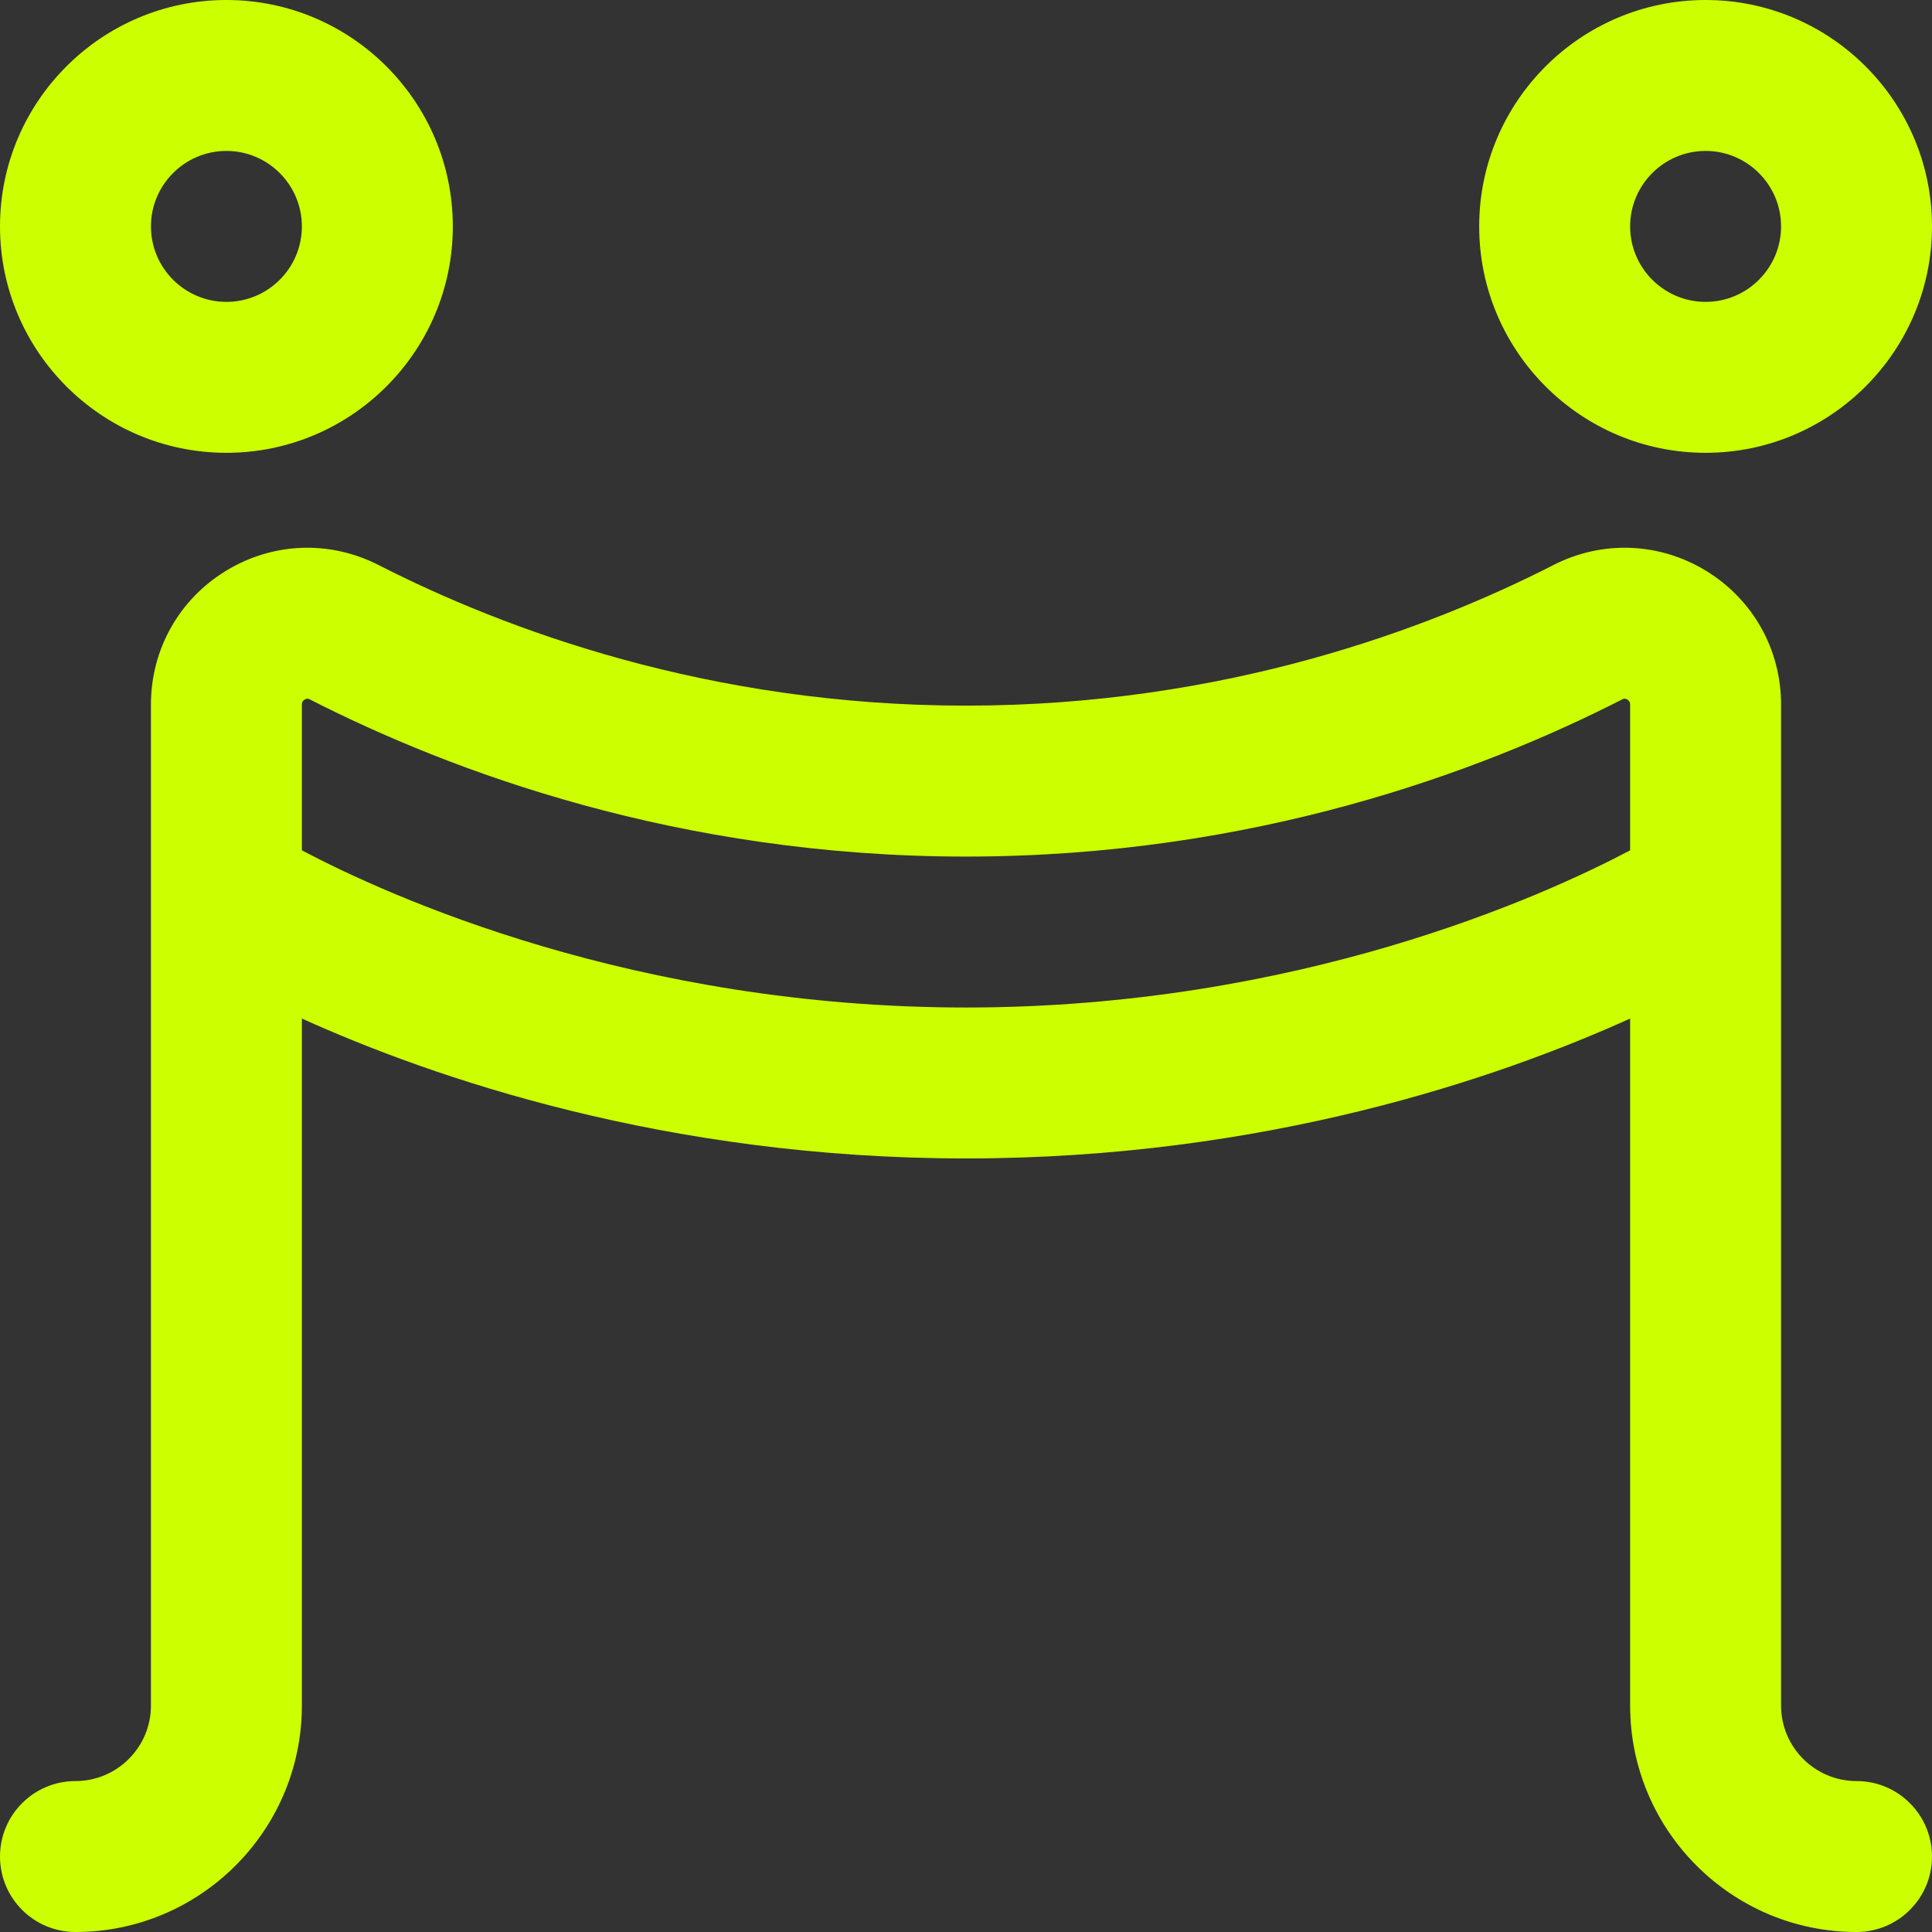 <svg width="64" height="64" viewBox="0 0 64 64" fill="none" xmlns="http://www.w3.org/2000/svg">
<rect x="0" y="0" width="64" height="64" fill="#333333" stroke="none"/>
<g clip-path="url(#clip0_268_1690)">
<path d="M7.5 15C3.365 15 0 11.636 0 7.5C0 3.365 3.365 0 7.5 0C11.636 0 15 3.365 15 7.5C15 11.636 11.636 15 7.5 15ZM7.5 5C6.122 5 5 6.122 5 7.5C5 8.879 6.122 10 7.5 10C8.879 10 10 8.879 10 7.5C10 6.122 8.879 5 7.5 5ZM56.5 15C52.364 15 49 11.636 49 7.5C49 3.365 52.364 0 56.5 0C60.636 0 64 3.365 64 7.5C64 11.636 60.636 15 56.5 15ZM56.5 5C55.121 5 54 6.122 54 7.5C54 8.879 55.121 10 56.5 10C57.879 10 59 8.879 59 7.5C59 6.122 57.879 5 56.5 5Z" fill="#CCFF00"/>
<path d="M61.5 59C60.121 59 59 57.879 59 56.5V23.338C59 21.517 58.073 19.863 56.52 18.912C54.97 17.963 53.08 17.89 51.462 18.716C47.3 20.841 40.544 23.375 32 23.375C23.456 23.375 16.701 20.841 12.537 18.716C10.92 17.89 9.03 17.963 7.48 18.912C5.927 19.863 5 21.517 5 23.338V56.5C5 57.879 3.878 59 2.5 59C1.119 59 0 60.119 0 61.5C0 62.881 1.119 64 2.5 64C6.636 64 10 60.636 10 56.5V33.741C14.331 35.699 22.064 38.375 32 38.375C41.935 38.375 49.669 35.699 54 33.741V56.5C54 60.636 57.364 64 61.5 64C62.881 64 64 62.881 64 61.5C64 60.119 62.881 59 61.5 59ZM32 33.375C21.007 33.375 12.89 29.694 10 28.169V23.338C10 23.301 10 23.232 10.091 23.176C10.177 23.124 10.231 23.152 10.264 23.169C14.915 25.544 22.462 28.375 32 28.375C41.538 28.375 49.085 25.544 53.736 23.169C53.769 23.152 53.824 23.124 53.909 23.176C54 23.232 54 23.301 54 23.338V28.169C51.109 29.694 42.993 33.375 32 33.375Z" fill="#CCFF00"/>
</g>
<defs>
<clipPath id="clip0_268_1690">
<rect width="64" height="64" fill="white"/>
</clipPath>
</defs>
</svg>

